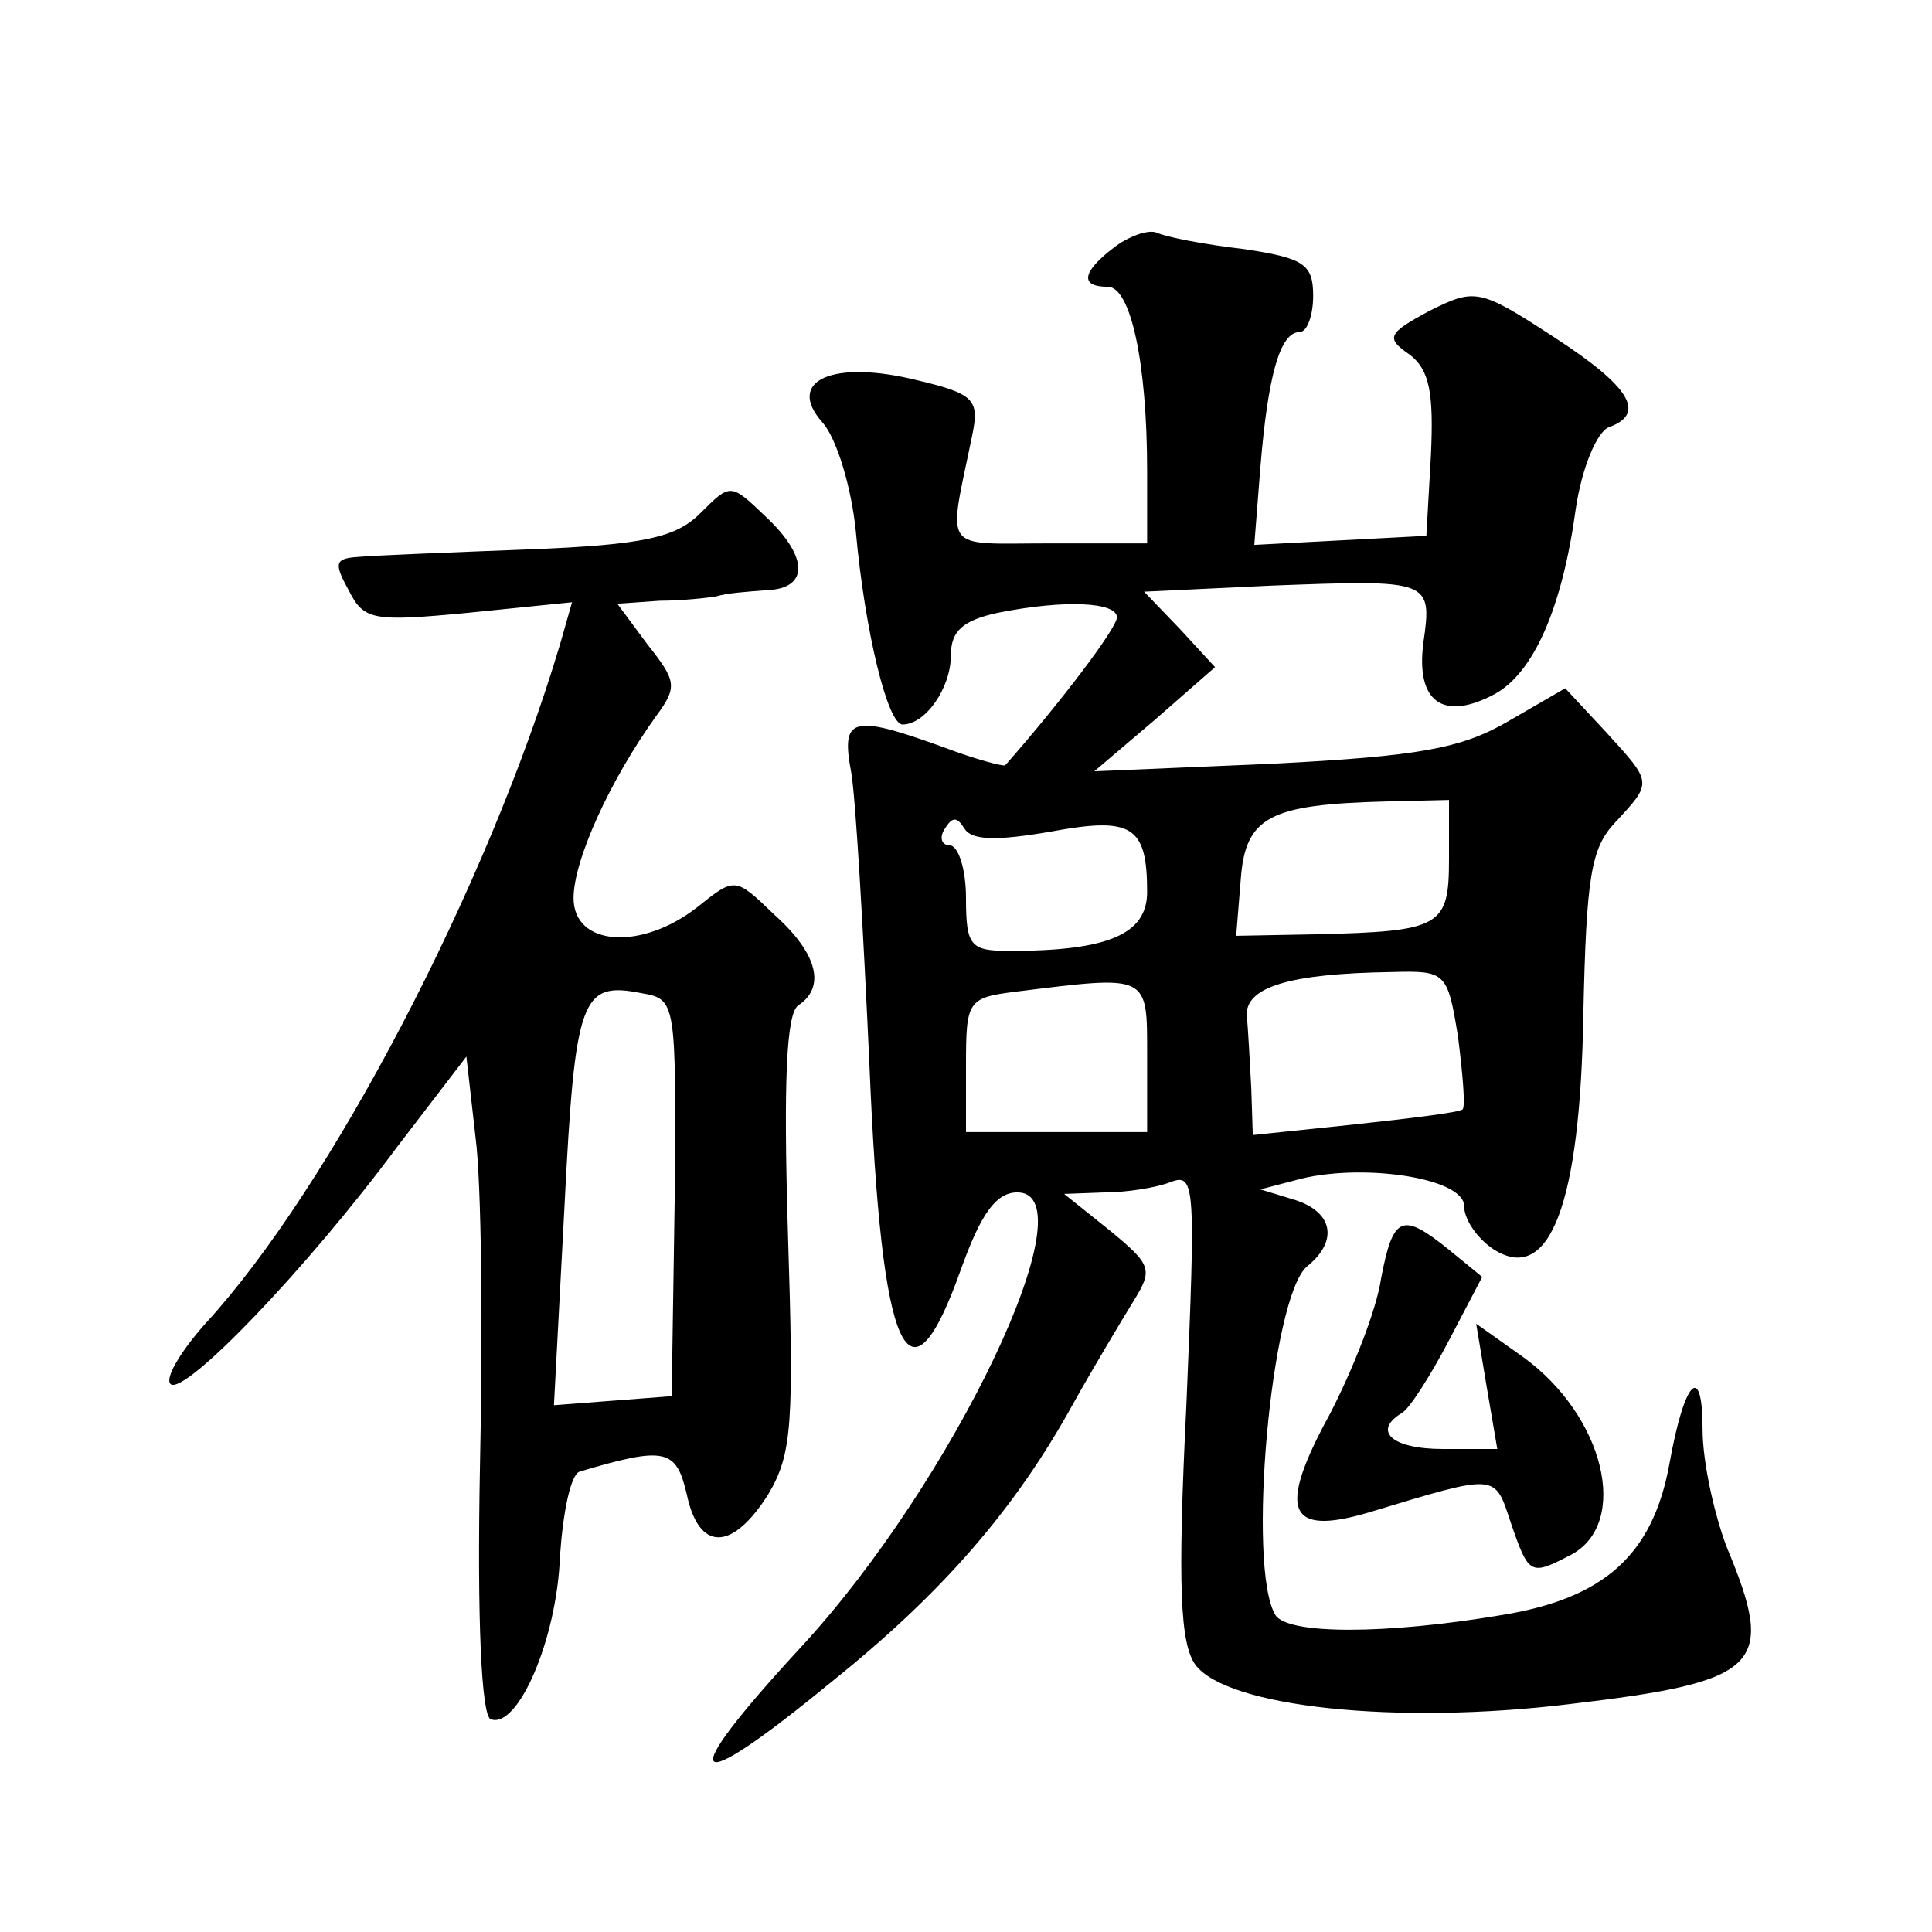 <?xml version="1.0" standalone="no"?>
<!DOCTYPE svg PUBLIC "-//W3C//DTD SVG 20010904//EN"
 "http://www.w3.org/TR/2001/REC-SVG-20010904/DTD/svg10.dtd">
<svg version="1.0" xmlns="http://www.w3.org/2000/svg"
 width="128pt" height="128pt" viewBox="0 0 128 128"
 preserveAspectRatio="xMidYMid meet">
<g transform="translate(0,128) scale(0.1,-0.1)"
fill="#0" stroke="none">
<path d="M738 1116 c-21 -16 -23 -26 -4 -26 15 0 26 -50 26 -122 l0 -48 -65 0 c-72
0 -67 -7 -51 71 5 24 2 28 -36 37 -56 14 -88 0 -63 -28 9 -10 19 -42 22 -72 6 -66
21 -128 31 -128 15 0 32 24 32 46 0 16 8 23 31 28 45 9 79 7 79 -3 0 -7 -37 -56
-74 -98 -1 -1 -20 4 -41 12 -61 22 -68 20 -61 -17 3 -18 8 -105 12 -193 8 -195
26 -234 61 -135 13 36 23 50 37 50 49 0 -42 -192 -144 -302 -84 -91 -75 -101 20
-23 75 60 123 116 161 185 14 25 32 55 40 68 13 21 12 24 -16 47 l-30 24 27 1 c14
0 34 3 44 7 16 6 16 -4 10 -148 -6 -121 -4 -158 6 -172 21 -28 133 -40 248 -26
127 15 137 25 104 104 -8 21 -16 56 -16 78 0 45 -12 33 -22 -23 -11 -60 -43 -89
-111 -100 -77 -13 -142 -13 -150 0 -19 31 -3 211 21 231 21 17 17 36 -8 44 l-23
7 23 6 c42 12 112 2 112 -17 0 -9 9 -22 20 -29 37 -23 57 31 59 156 2 91 5 110
21 127 25 27 25 26 -6 60 l-27 29 -38 -22 c-31 -18 -59 -23 -156 -28 l-118 -5 40
34 40 35 -23 25 -24 25 84 4 c106 4 107 4 101 -38 -5 -39 13 -52 47 -34 26 14 45
57 54 123 4 27 14 51 22 54 25 9 14 27 -37 60 -49 32 -52 32 -82 17 -28 -15 -29
-18 -13 -29 13 -10 16 -25 14 -67 l-3 -53 -57 -3 -57 -3 4 51 c5 61 13 90 26 90
5 0 9 11 9 24 0 21 -6 25 -46 31 -26 3 -52 8 -58 11 -6 2 -19 -3 -28 -10z m222
-405 c0 -45 -5 -48 -88 -50 l-53 -1 3 37 c3 42 19 50 96 52 l42 1 0 -39z m-264
18 c54 10 64 4 64 -40 0 -28 -26 -39 -91 -39 -26 0 -29 3 -29 35 0 19 -5 35 -11
35 -5 0 -7 5 -3 11 5 8 8 8 13 0 5 -8 22 -8 57 -2z m270 -136 c3 -24 5 -46 3 -48
-2 -2 -35 -6 -72 -10 l-67 -7 -1 31 c-1 17 -2 39 -3 48 -1 19 28 28 96 29 36 1
37 0 44 -43z m-206 -13 l0 -50 -60 0 -60 0 0 44 c0 43 1 45 33 49 89 11 87 12 87
-43z M464 940 c-16 -16 -37 -21 -114 -24 -52 -2 -103 -4 -113 -5 -15 -1 -16 -4
-6 -22 10 -20 16 -21 79 -15 l69 7 -8 -28 c-48 -161 -153 -361 -235 -450 -16 -18
-27 -36 -23 -40 9 -8 90 76 150 157 l46 60 6 -53 c4 -30 5 -128 3 -218 -2 -103
1 -165 7 -168 18 -7 44 53 46 108 2 29 7 54 13 56 57 17 64 15 71 -15 8 -38 30
-38 54 0 16 27 17 47 13 174 -3 100 -1 145 7 150 18 12 13 34 -16 60 -26 25 -26
25 -51 5 -37 -29 -82 -26 -82 6 0 25 24 78 55 121 14 19 13 23 -6 47 l-20 27 28
2 c15 0 33 2 38 3 6 2 20 3 33 4 28 1 28 22 -1 49 -23 22 -23 22 -43 2z m-17 -454
l-2 -131 -39 -3 -39 -3 7 132 c7 138 11 149 51 141 23 -4 23 -5 22 -136z M915 433
c-3 -21 -19 -61 -34 -90 -35 -64 -28 -81 26 -65 86 26 83 26 94 -7 12 -35 13 -35
40 -21 39 21 22 92 -32 131 l-31 22 7 -42 7 -41 -36 0 c-34 0 -47 12 -27 24 5 3
19 25 31 48 l22 42 -22 18 c-31 25 -37 23 -45 -19z"/>
</g>
</svg>
